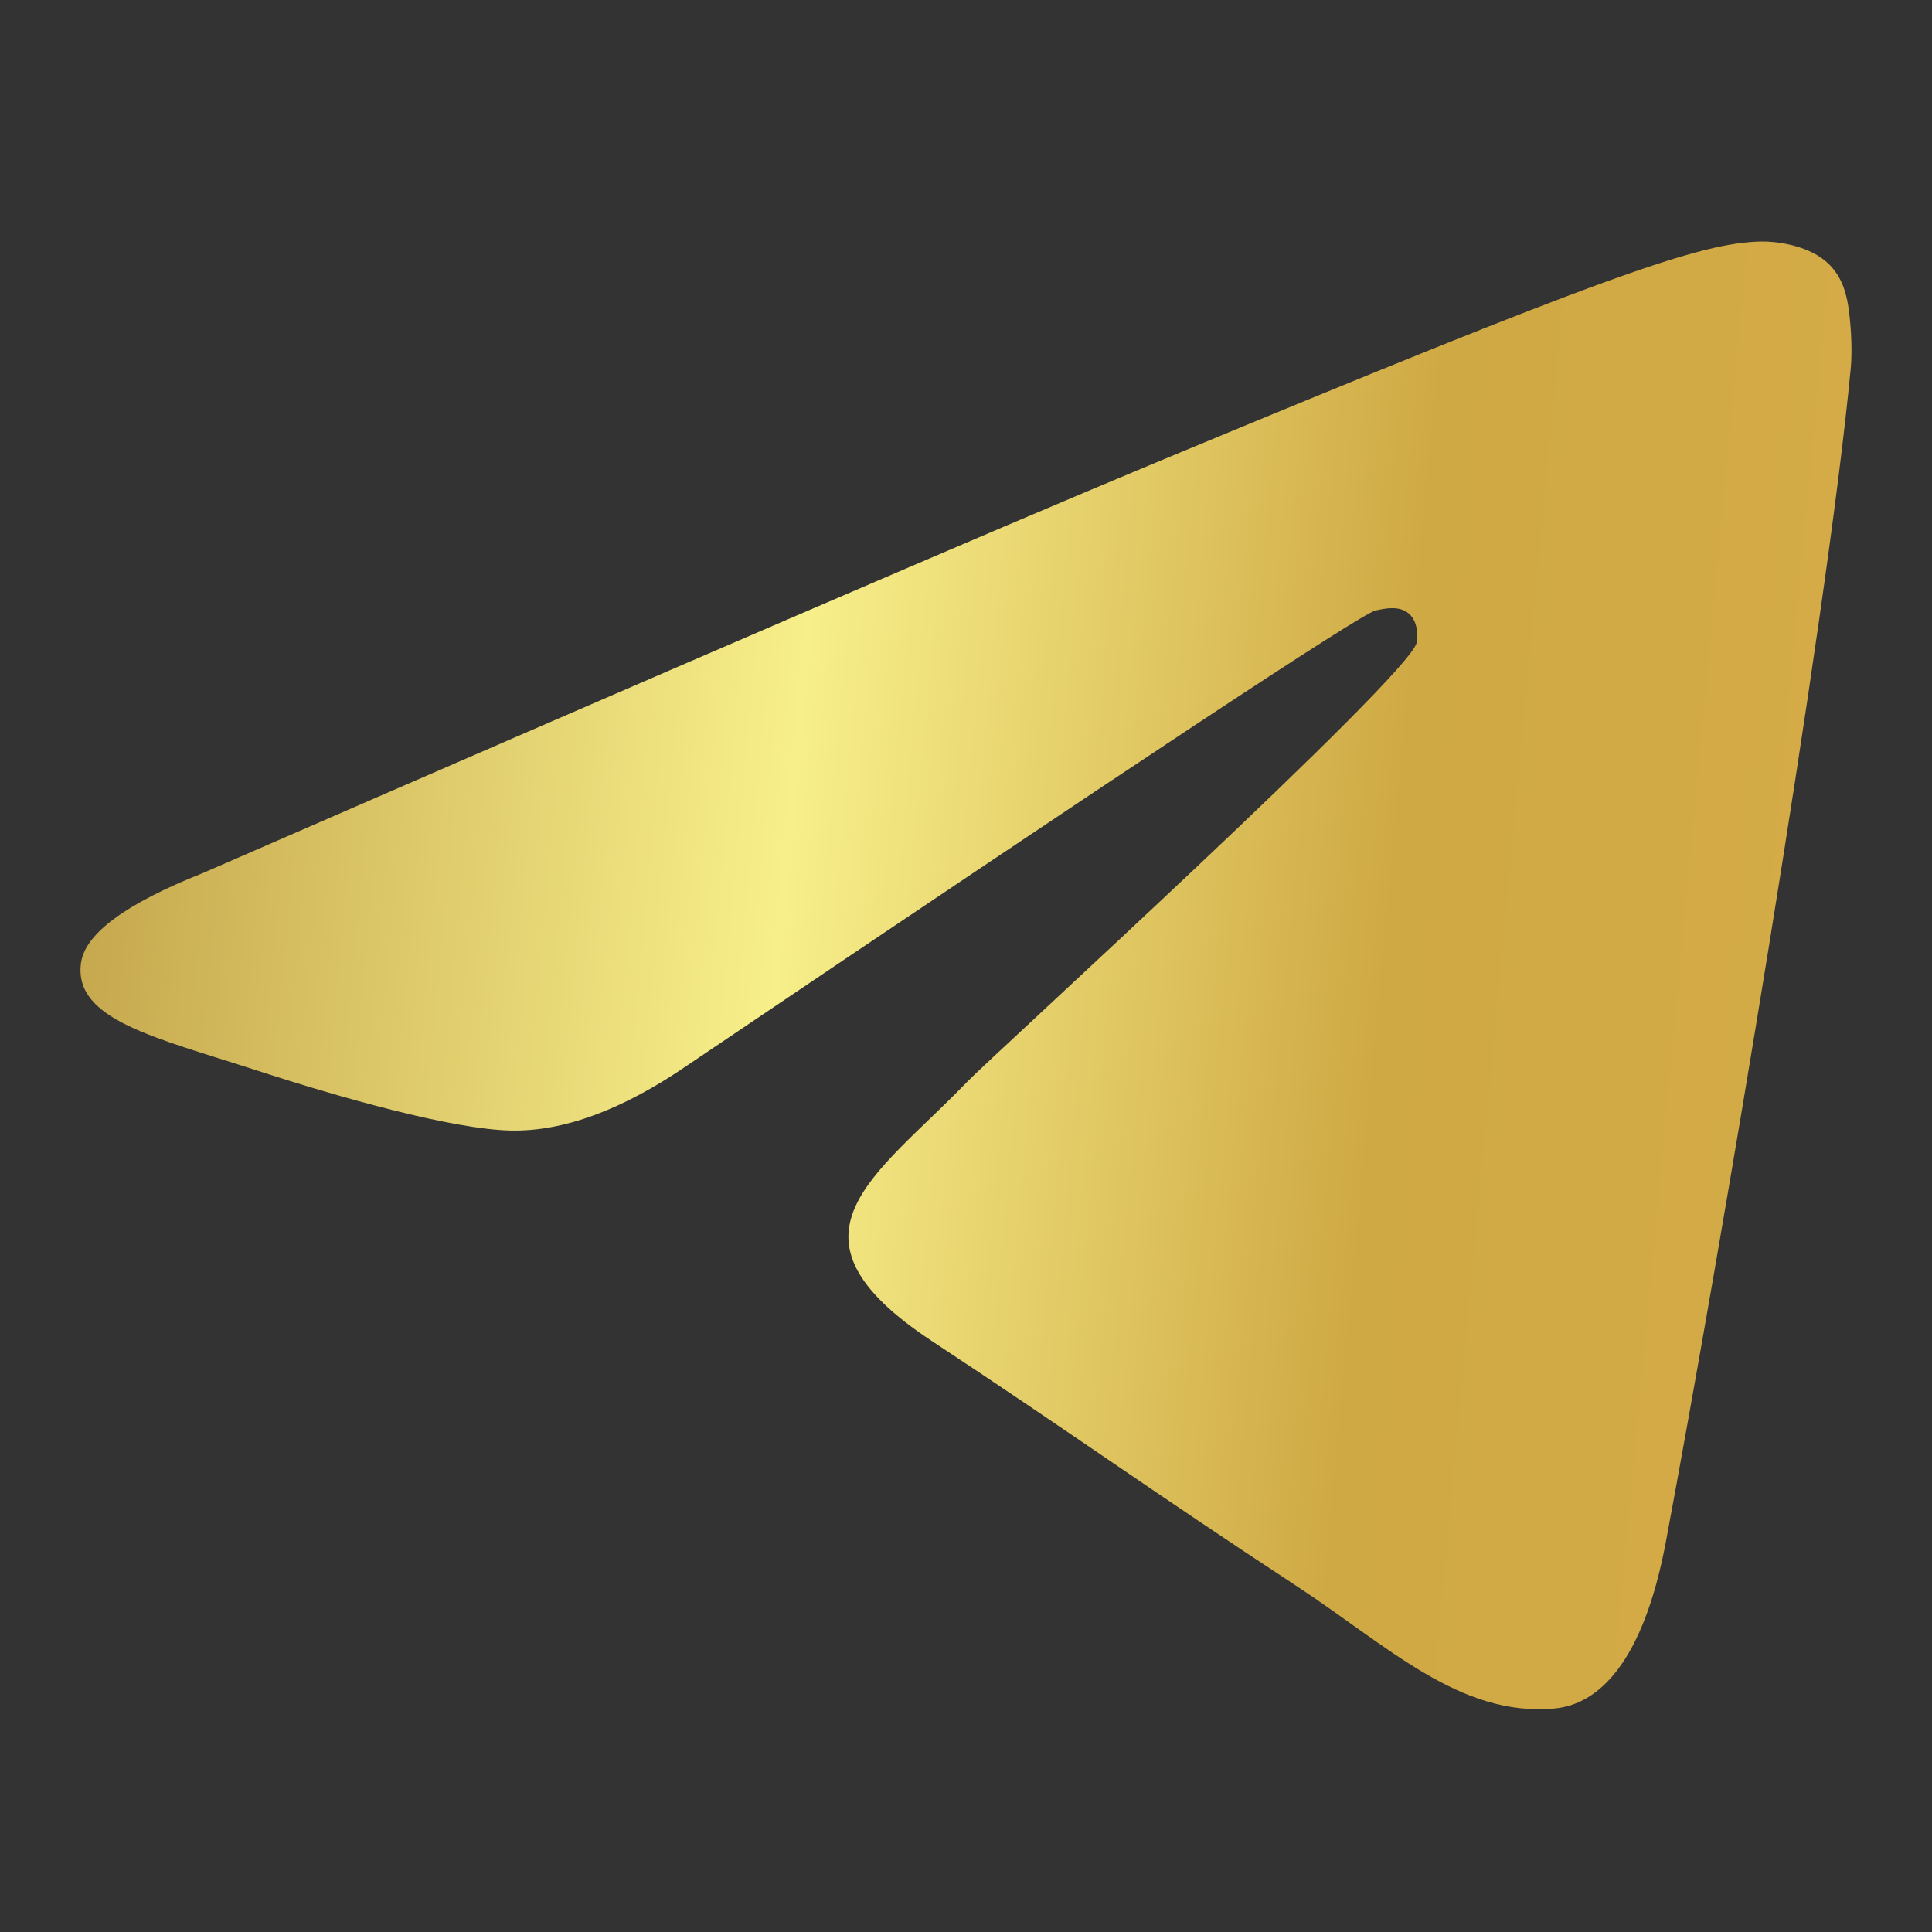 <?xml version="1.0" encoding="UTF-8"?> <svg xmlns="http://www.w3.org/2000/svg" width="36" height="36" viewBox="0 0 36 36" fill="none"><rect x="0" y="0" width="36" height="36" fill="#333333" stroke="none"/><path fill-rule="evenodd" clip-rule="evenodd" d="M3.769 16.273C12.627 12.414 18.534 9.869 21.489 8.64C29.928 5.13 31.682 4.52 32.825 4.5C33.076 4.496 33.638 4.558 34.002 4.854C34.309 5.103 34.394 5.44 34.435 5.676C34.475 5.913 34.526 6.452 34.485 6.873C34.028 11.678 32.049 23.338 31.043 28.719C30.617 30.997 29.778 31.76 28.966 31.835C27.201 31.997 25.861 30.669 24.152 29.548C21.478 27.795 19.967 26.704 17.371 24.993C14.371 23.016 16.316 21.929 18.026 20.154C18.473 19.689 26.248 12.617 26.398 11.975C26.417 11.895 26.435 11.596 26.257 11.438C26.079 11.28 25.817 11.334 25.628 11.377C25.36 11.438 21.087 14.262 12.811 19.849C11.598 20.682 10.499 21.087 9.515 21.066C8.43 21.043 6.343 20.453 4.792 19.948C2.889 19.33 1.376 19.003 1.508 17.952C1.577 17.405 2.33 16.845 3.769 16.273Z" fill="url(#paint0_linear_251_179)"></path><defs><linearGradient id="paint0_linear_251_179" x1="-3.386" y1="3.207" x2="44.05" y2="7.623" gradientUnits="userSpaceOnUse"><stop stop-color="#AF8631"></stop><stop offset="0.402" stop-color="#F7EF8A"></stop><stop offset="0.639" stop-color="#CFA944"></stop><stop offset="1" stop-color="#DAAD48"></stop></linearGradient></defs></svg> 